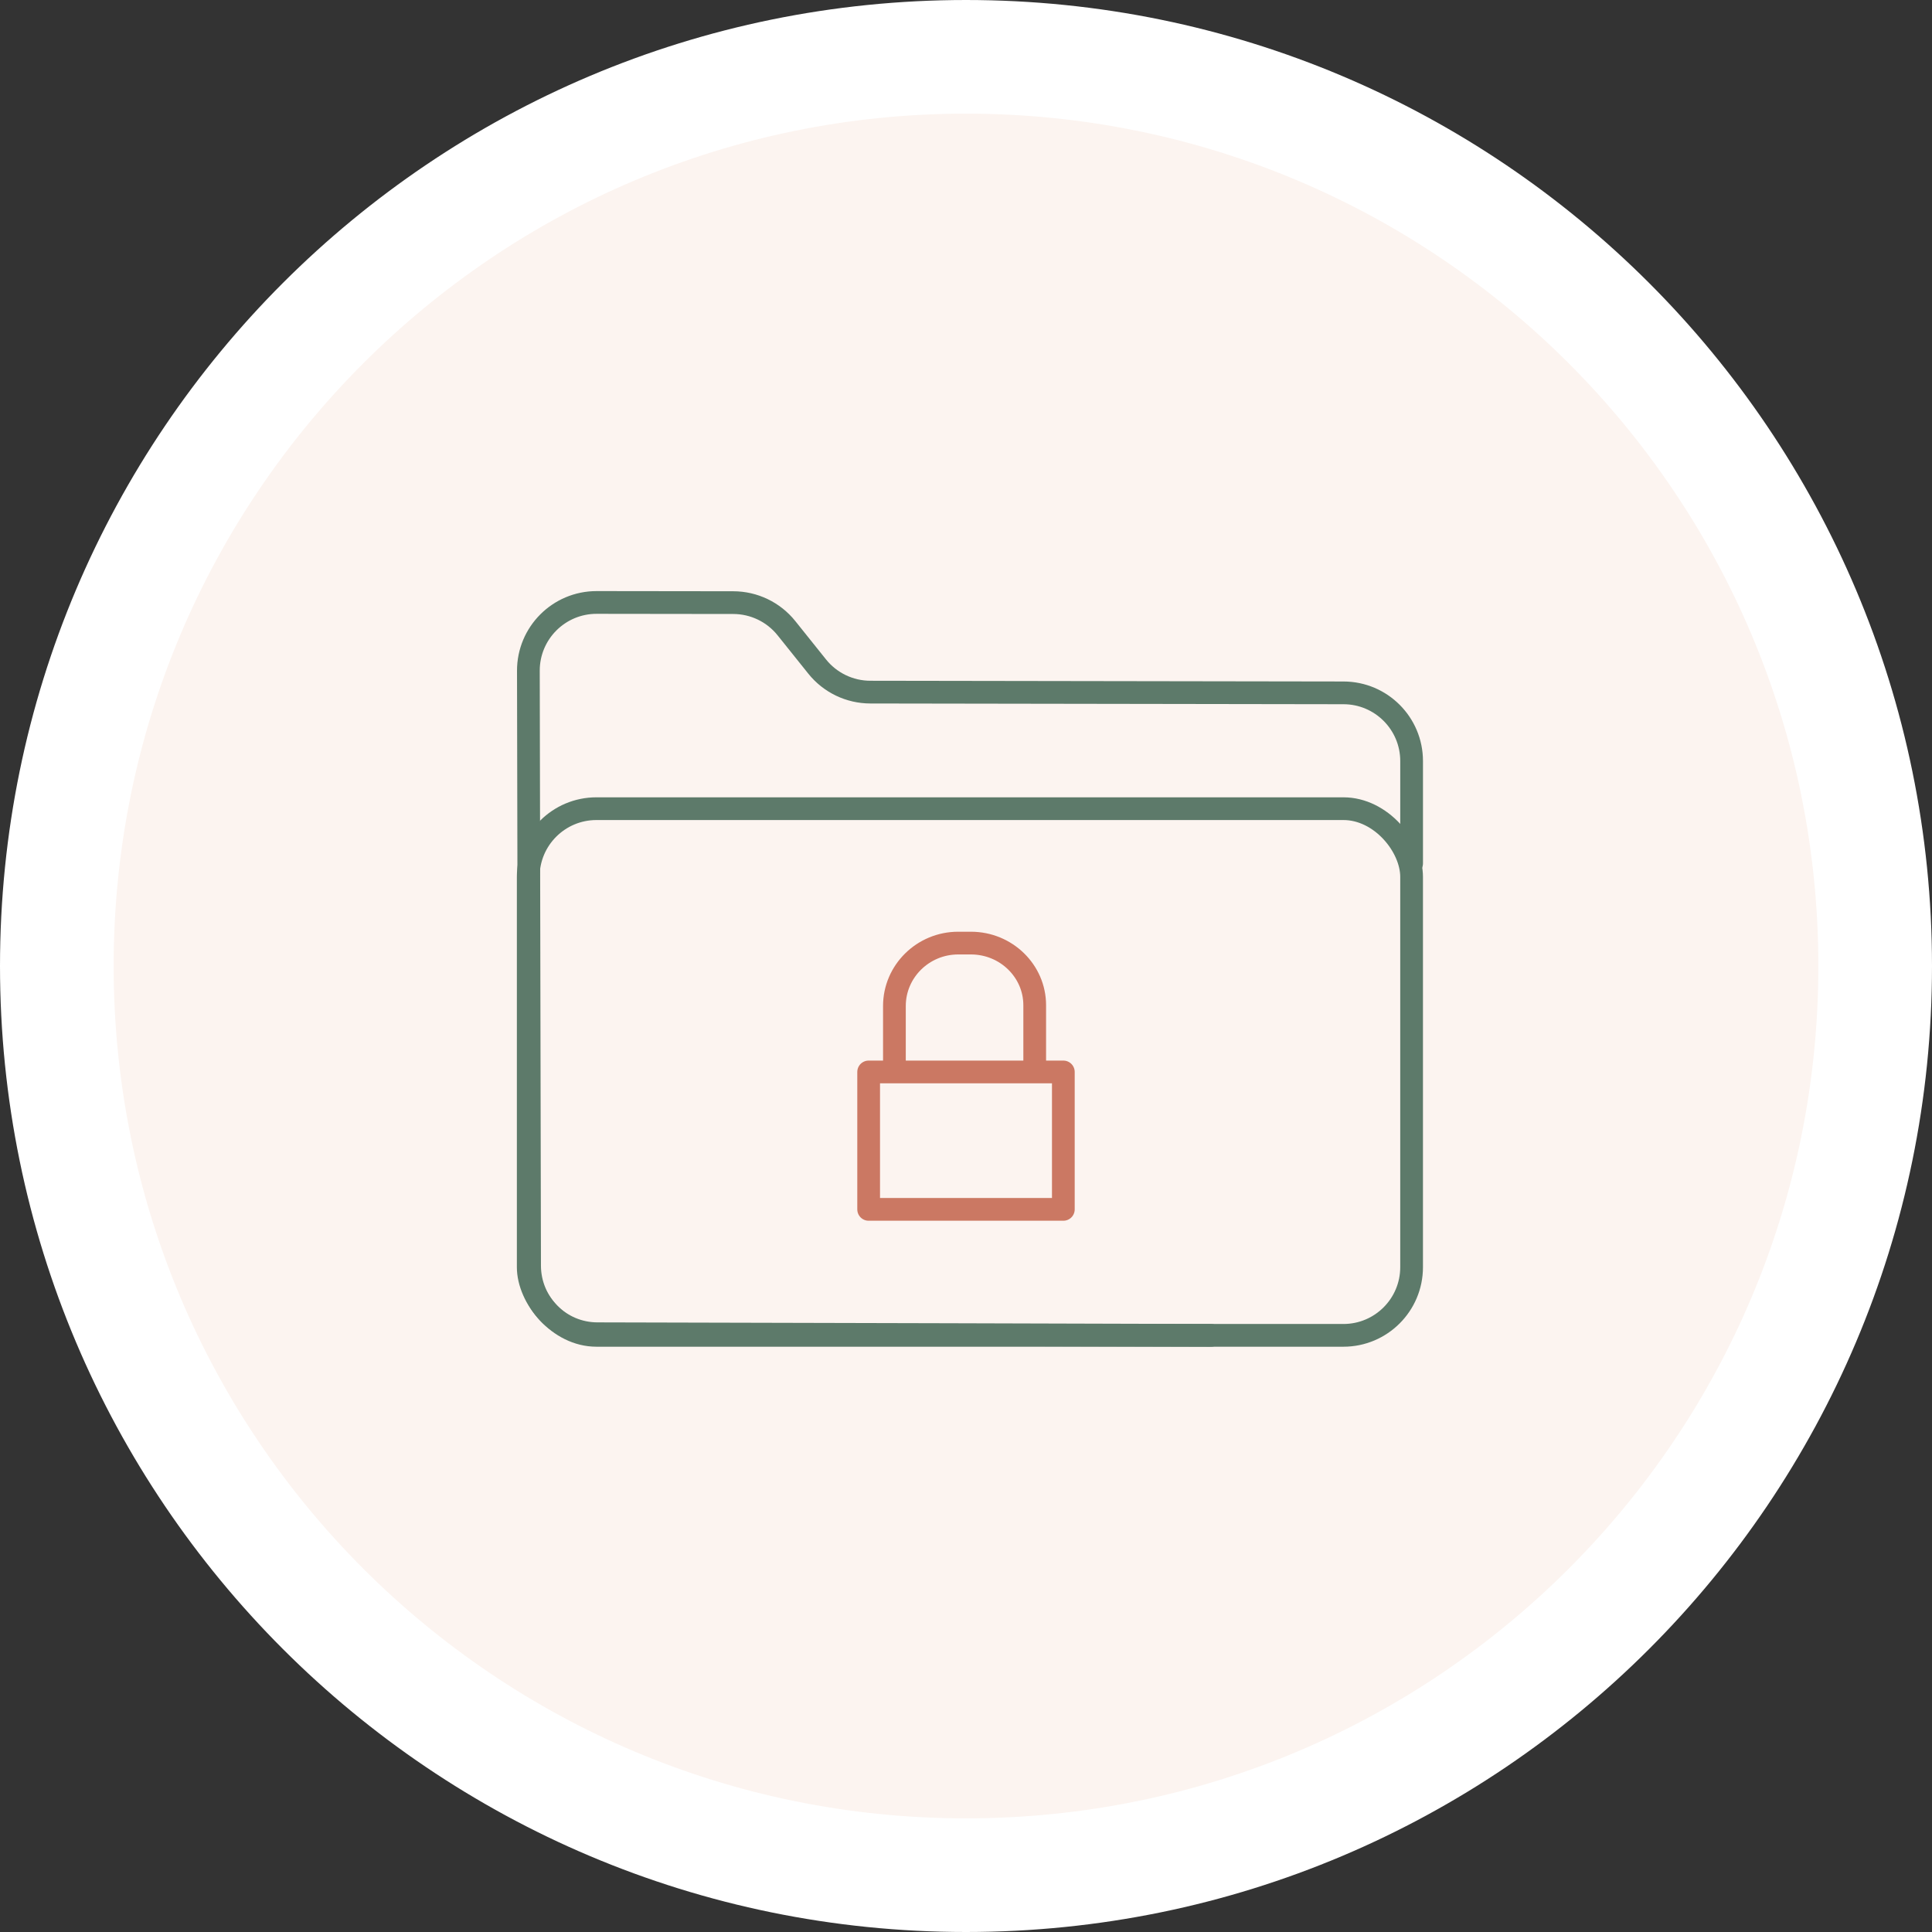 <svg width="170" height="170" viewBox="0 0 170 170" fill="none" xmlns="http://www.w3.org/2000/svg">
<rect x="0" y="0" width="170" height="170" fill="#333333" stroke="none"/>
<path d="M5 85C5 40.817 40.817 5 85 5C129.183 5 165 40.817 165 85C165 129.183 129.183 165 85 165C40.817 165 5 129.183 5 85Z" fill="#FCF4F0"/>
<path d="M5 85C5 40.817 40.817 5 85 5C129.183 5 165 40.817 165 85C165 129.183 129.183 165 85 165C40.817 165 5 129.183 5 85Z" stroke="white" stroke-width="10"/>
<g clip-path="url(#clip0_67_1902)">
<mask id="mask0_67_1902" style="mask-type:luminance" maskUnits="userSpaceOnUse" x="30" y="30" width="110" height="110">
<path d="M139.165 30.833H30.832V139.167H139.165V30.833Z" fill="white"/>
</mask>
<g mask="url(#mask0_67_1902)">
<path d="M106.552 117.5C102.332 117.479 66.868 117.392 52.561 117.358C49.258 117.35 46.606 114.673 46.599 111.37L46.493 59.024C46.486 55.702 49.179 53.007 52.5 53.011L64.525 53.026C66.344 53.029 68.064 53.856 69.201 55.276L71.905 58.652C73.042 60.071 74.761 60.898 76.579 60.901L118.219 60.966C121.529 60.971 124.21 63.656 124.21 66.966V75.972" stroke="#5D7A6A" stroke-width="2" stroke-linecap="round" stroke-linejoin="round"/>
<path d="M91.046 94.322V88.452C91.046 85.433 88.528 82.984 85.435 82.984H84.312C81.219 82.984 78.701 85.466 78.701 88.519V94.288M93.565 106.415V94.322H76.434V106.415H93.565Z" stroke="#CB7863" stroke-width="2" stroke-linecap="round" stroke-linejoin="round"/>
</g>
<rect x="46.48" y="71.157" width="77.729" height="46.343" rx="6" stroke="#5D7A6A" stroke-width="2" stroke-linecap="round" stroke-linejoin="round"/>
</g>
<defs>
<clipPath id="clip0_67_1902">
<rect width="108.333" height="108.333" fill="white" transform="translate(30.832 30.833)"/>
</clipPath>
</defs>
</svg>
